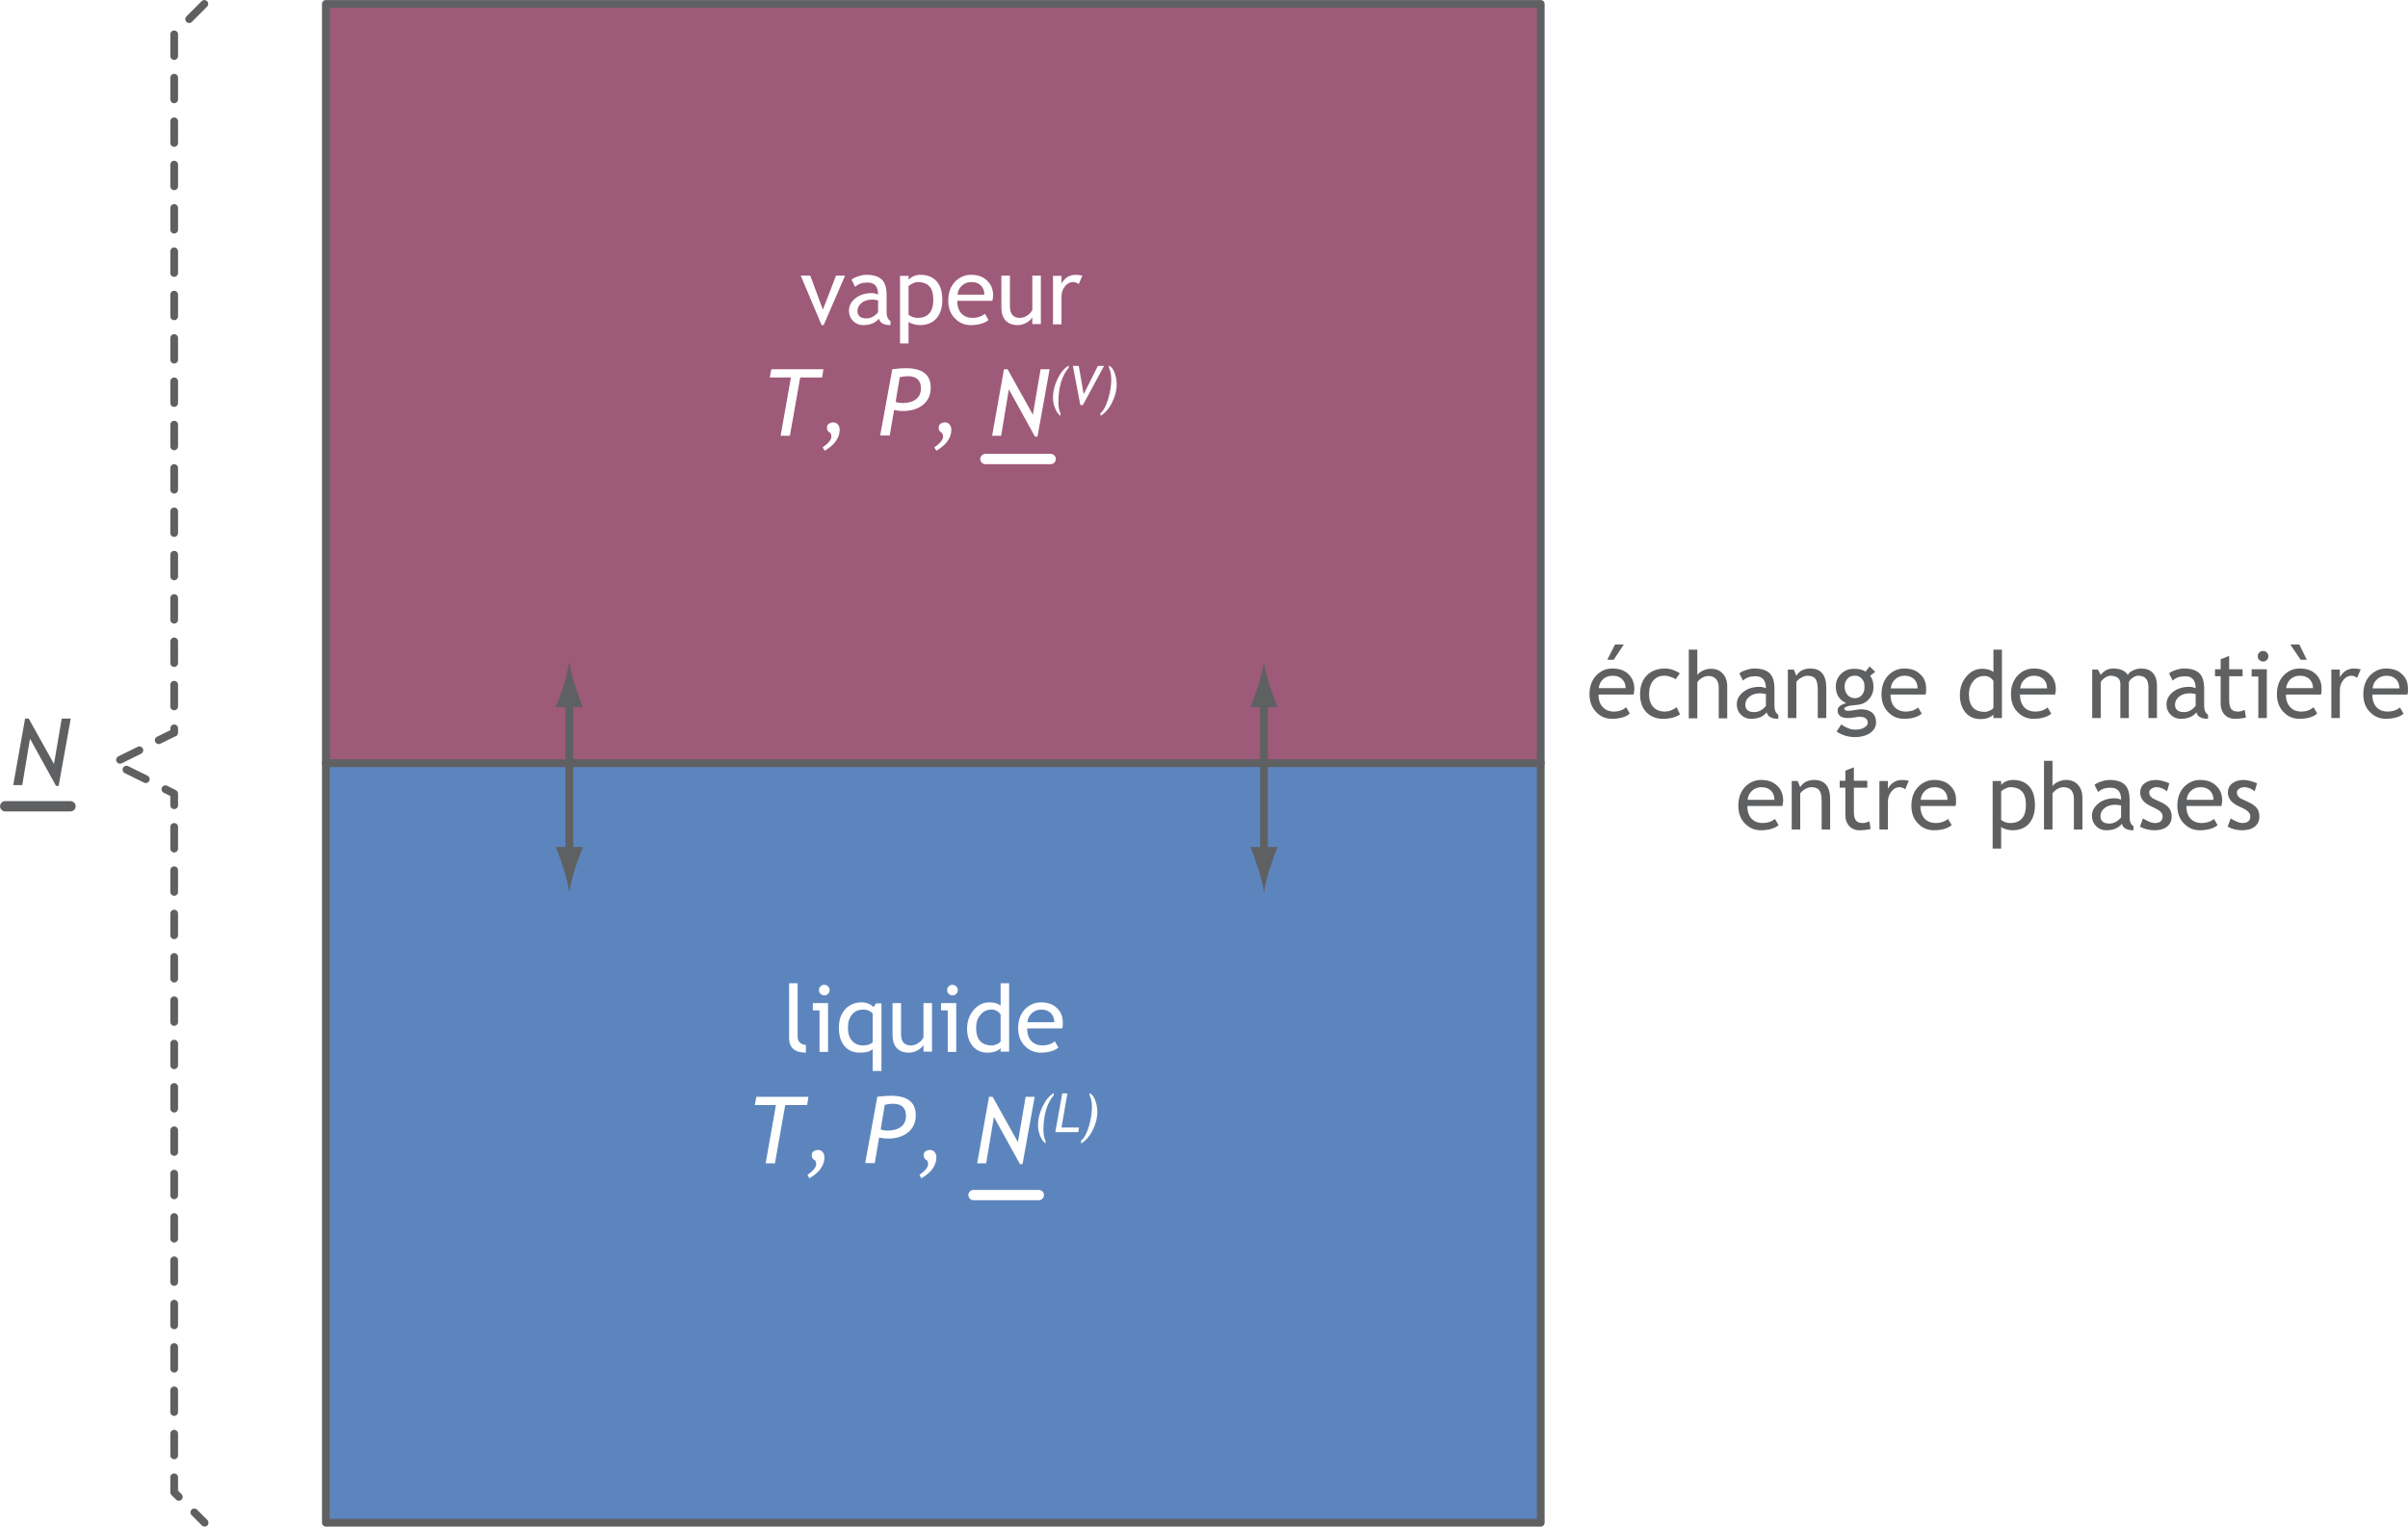 <svg xmlns="http://www.w3.org/2000/svg" xmlns:xlink="http://www.w3.org/1999/xlink" viewBox="0 0 466.777 295.865"><path d="M 0,147.2 V 0 H 235.5 V 147.2 H 0" fill="#4b77b5" fill-opacity=".898" fill-rule="evenodd" transform="translate(63.164 147.908)"/><path d="M 0,147.2 V 0 H 235.5 V 147.2 H 0" fill="#93486a" fill-opacity=".898" fill-rule="evenodd" transform="translate(63.164 .758)"/><path d="m 8.55,9.7 h -6.8 q 0,1.65 0.9,2.5 0.8,0.8 2.05,0.8 1.45,0 2.4,-0.85 l 0.7,1.2 Q 7.45,13.75 6.65,14.05 5.6,14.4 4.4,14.4 2.6,14.4 1.4,13.2 0,11.85 0,9.65 0,7.3 1.4,5.9 2.7,4.65 4.4,4.65 6.45,4.65 7.55,5.75 8.7,6.85 8.7,8.65 8.65,9.2 8.55,9.7 M 4.5,6.05 q -1.15,0 -1.9,0.7 -0.7,0.7 -0.8,1.7 H 7 Q 7,7.45 6.4,6.8 5.7,6.05 4.5,6.05 M 6.65,0 4.7,2.95 H 3.45 L 4.95,0 h 1.7" fill="#5f6062" fill-rule="evenodd" transform="translate(308.114 124.908)"/><path d="M 7.7,0.95 6.9,2.1 Q 6.65,1.85 6,1.65 5.35,1.4 4.7,1.4 3.35,1.4 2.55,2.35 1.75,3.3 1.75,5 q 0,1.6 0.85,2.5 0.8,0.85 2.25,0.85 1.1,0 2.25,-0.85 L 7.75,8.9 Q 6.45,9.75 4.45,9.75 2.5,9.75 1.25,8.5 0,7.2 0,5 0,2.7 1.3,1.35 2.6,0 4.9,0 5.6,0 6.45,0.3 7.3,0.6 7.7,0.95" fill="#5f6062" fill-rule="evenodd" transform="translate(317.914 129.558)"/><path d="M 5.8,13.3 V 7.35 Q 5.8,6.3 5.3,5.7 4.75,5.1 3.8,5.1 3.2,5.1 2.6,5.45 2,5.8 1.65,6.3 v 7 H 0 V 0 H 1.65 V 4.9 Q 2,4.4 2.75,4.05 3.5,3.7 4.3,3.7 q 1.45,0 2.3,0.95 0.9,1 0.85,2.7 V 13.3 H 5.8" fill="#5f6062" fill-rule="evenodd" transform="translate(327.364 125.908)"/><path d="M 5.8,8.5 Q 4.8,9.75 2.75,9.75 1.6,9.75 0.8,8.95 0,8.15 0,6.95 q 0,-1.4 1.25,-2.4 1.25,-1 3.2,-1 0.5,0 1.2,0.25 0,-2.3 -2.05,-2.3 -1.55,0 -2.4,0.85 L 0.5,0.95 Q 0.95,0.55 1.8,0.3 2.65,0 3.4,0 q 2.05,0 3,0.95 0.9,0.9 0.9,2.95 v 3.35 q 0,1.25 0.75,1.7 v 0.8 q -1,0 -1.5,-0.3 Q 6,9.2 5.8,8.5 M 5.65,4.95 Q 4.85,4.8 4.55,4.8 3.25,4.8 2.45,5.45 1.65,6.1 1.65,7 q 0,1.45 1.75,1.45 1.25,0 2.25,-1.2 v -2.3" fill="#5f6062" fill-rule="evenodd" transform="translate(336.664 129.558)"/><path d="M 5.8,9.6 V 4.1 Q 5.8,2.6 5.35,2 4.9,1.4 3.8,1.4 3.25,1.4 2.65,1.75 2,2.1 1.65,2.6 v 7 H 0 V 0.2 h 1.15 l 0.5,1.2 Q 2.5,0 4.35,0 7.45,0 7.45,3.75 V 9.6 H 5.8" fill="#5f6062" fill-rule="evenodd" transform="translate(346.564 129.558)"/><path d="m 0.15,12.6 0.9,-1.35 q 1.45,1 2.7,1 1.1,0 1.75,-0.4 Q 6.2,11.45 6.2,10.9 6.15,9.75 4.55,9.75 4.25,9.75 3.5,9.9 2.75,10 2.35,10 0.35,10 0.35,8.5 0.35,8.05 0.8,7.65 1.3,7.3 2,7.1 0,6.2 0,3.9 0,2.4 1.05,1.4 q 1,-0.95 2.5,-0.95 1.4,0 2.2,0.55 l 0.8,-1 1.1,1.05 -1,0.75 q 0.65,0.8 0.65,2.15 0,1.45 -0.9,2.4 -0.85,1 -2.3,1.1 L 2.7,7.6 Q 2.45,7.65 2.05,7.8 1.65,7.95 1.65,8.2 1.65,8.6 2.5,8.6 2.85,8.6 3.65,8.45 4.5,8.3 4.85,8.3 q 1.4,0 2.2,0.65 0.75,0.7 0.75,1.85 0,1.3 -1.15,2.1 -1.2,0.8 -2.95,0.8 -0.9,0 -1.95,-0.3 -1,-0.35 -1.6,-0.8 M 3.7,1.8 Q 2.8,1.75 2.25,2.4 1.7,3 1.7,3.9 1.7,4.85 2.25,5.5 2.8,6.15 3.7,6.15 4.55,6.15 5.05,5.55 5.6,4.9 5.55,3.9 5.6,3 5.05,2.4 4.5,1.75 3.7,1.8" fill="#5f6062" fill-rule="evenodd" transform="translate(355.864 129.158)"/><path d="m 8.55,5.05 h -6.8 q 0,1.65 0.9,2.55 0.8,0.75 2.05,0.75 1.45,0 2.4,-0.8 l 0.7,1.2 Q 7.45,9.1 6.65,9.4 5.6,9.75 4.4,9.75 2.6,9.75 1.4,8.55 0,7.25 0,5 0,2.65 1.4,1.25 2.7,0 4.4,0 6.45,0 7.55,1.15 8.7,2.2 8.65,4.05 8.7,4.6 8.55,5.05 M 4.5,1.4 Q 3.35,1.4 2.6,2.15 1.9,2.8 1.8,3.85 H 7 Q 7,2.8 6.4,2.15 5.7,1.4 4.5,1.4" fill="#5f6062" fill-rule="evenodd" transform="translate(364.714 129.558)"/><path d="M 6.5,13.25 V 12.6 Q 5.6,13.45 3.95,13.45 2.2,13.45 1.1,12.2 0,10.9 0,8.8 0,6.7 1.25,5.2 2.55,3.7 4.3,3.7 5.75,3.7 6.5,4.35 V 0 H 8.15 V 13.25 H 6.5 m 0,-7.2 Q 5.85,5.1 4.75,5.1 q -1.35,0 -2.15,1 -0.85,1 -0.85,2.55 0,3.4 3.1,3.4 0.4,0 0.95,-0.25 0.55,-0.25 0.7,-0.55 v -5.2" fill="#5f6062" fill-rule="evenodd" transform="translate(379.914 125.908)"/><path d="m 8.55,5.05 h -6.8 q 0,1.65 0.9,2.55 0.8,0.75 2.05,0.75 1.45,0 2.4,-0.8 l 0.7,1.2 Q 7.45,9.1 6.65,9.4 5.6,9.75 4.4,9.75 2.6,9.75 1.4,8.55 0,7.25 0,5 0,2.65 1.4,1.25 2.7,0 4.4,0 6.45,0 7.55,1.15 8.7,2.2 8.7,4.05 8.65,4.6 8.55,5.05 M 4.5,1.4 Q 3.35,1.4 2.6,2.15 1.9,2.8 1.8,3.85 H 7 Q 7,2.8 6.4,2.15 5.7,1.4 4.5,1.4" fill="#5f6062" fill-rule="evenodd" transform="translate(389.814 129.558)"/><path d="M 10.9,9.6 V 3.65 Q 10.9,1.4 8.95,1.4 8.35,1.4 7.85,1.8 7.3,2.15 7.1,2.65 V 9.6 H 5.45 V 2.9 Q 5.45,2.2 4.95,1.8 4.4,1.4 3.55,1.4 3.05,1.4 2.45,1.8 1.9,2.2 1.65,2.65 V 9.6 H 0 V 0.2 H 1.1 L 1.65,1.25 Q 2.6,0 4.05,0 6.1,0 6.9,1.25 7.15,0.7 7.95,0.35 8.7,0 9.5,0 q 1.45,0 2.25,0.85 0.8,0.9 0.8,2.45 V 9.6 H 10.9" fill="#5f6062" fill-rule="evenodd" transform="translate(405.564 129.558)"/><path d="M 5.8,8.5 Q 4.8,9.75 2.75,9.75 1.6,9.75 0.8,8.95 0,8.15 0,6.95 q 0,-1.4 1.25,-2.4 1.25,-1 3.2,-1 0.5,0 1.2,0.25 0,-2.3 -2.05,-2.3 -1.55,0 -2.4,0.85 L 0.5,0.95 Q 0.95,0.55 1.8,0.3 2.65,0 3.4,0 q 2.05,0 3,0.95 0.9,0.9 0.9,2.95 v 3.35 q 0,1.25 0.75,1.7 v 0.8 q -1,0 -1.5,-0.3 Q 6,9.2 5.8,8.5 M 5.65,4.95 Q 4.85,4.8 4.55,4.8 3.25,4.8 2.45,5.45 1.65,6.1 1.65,7 q 0,1.45 1.75,1.45 1.25,0 2.25,-1.2 v -2.3" fill="#5f6062" fill-rule="evenodd" transform="translate(419.964 129.558)"/><path d="M 1.1,3.95 H 0 V 2.6 H 1.1 V 0.65 L 2.75,0 v 2.6 h 2.6 V 3.95 H 2.75 V 8.6 q 0,1.2 0.4,1.7 0.4,0.5 1.3,0.5 0.65,0 1.3,-0.35 L 6,11.95 Q 5,12.2 3.75,12.2 2.65,12.2 1.85,11.4 1.1,10.55 1.1,9.3 V 3.95" fill="#5f6062" fill-rule="evenodd" transform="translate(429.364 127.108)"/><path d="M 1.3,13 V 4.95 H 0 V 3.55 H 2.95 V 13 H 1.3 M 2.2,0 q 0.45,0 0.75,0.3 0.3,0.3 0.3,0.75 0,0.4 -0.3,0.7 -0.3,0.3 -0.75,0.3 -0.4,0 -0.7,-0.3 Q 1.15,1.45 1.2,1.05 1.15,0.6 1.5,0.3 1.75,0 2.2,0" fill="#5f6062" fill-rule="evenodd" transform="translate(436.464 126.158)"/><path d="m 8.55,9.7 h -6.8 q 0,1.65 0.9,2.5 0.8,0.8 2.05,0.8 1.45,0 2.4,-0.85 l 0.7,1.2 Q 7.45,13.75 6.65,14.05 5.6,14.4 4.4,14.4 2.6,14.4 1.4,13.2 0,11.85 0,9.65 0,7.3 1.4,5.9 q 1.3,-1.25 3,-1.25 2.05,0 3.15,1.1 1.15,1.1 1.1,2.9 Q 8.7,9.2 8.55,9.7 M 4.5,6.05 q -1.15,0 -1.9,0.7 -0.7,0.7 -0.8,1.7 H 7 Q 7,7.45 6.4,6.8 5.7,6.05 4.5,6.05 M 4.6,2.95 2.6,0 H 4.35 L 5.8,2.95 H 4.6" fill="#5f6062" fill-rule="evenodd" transform="translate(441.364 124.908)"/><path d="M 5,1.8 Q 4.45,1.4 3.9,1.4 3,1.4 2.35,2.2 1.65,3.05 1.65,4.2 V 9.6 H 0 V 0.2 H 1.65 V 1.7 Q 2.6,0 4.4,0 4.85,0 5.7,0.15 L 5,1.8" fill="#5f6062" fill-rule="evenodd" transform="translate(451.914 129.558)"/><path d="m 8.55,5.05 h -6.8 q 0,1.65 0.9,2.55 0.8,0.75 2.05,0.75 1.45,0 2.4,-0.8 l 0.7,1.2 Q 7.45,9.1 6.65,9.4 5.6,9.75 4.4,9.75 2.6,9.75 1.4,8.55 0,7.25 0,5 0,2.65 1.4,1.25 2.7,0 4.4,0 6.45,0 7.55,1.15 8.7,2.2 8.65,4.05 8.7,4.6 8.55,5.05 M 4.5,1.4 Q 3.35,1.4 2.6,2.15 1.9,2.8 1.8,3.85 H 7 Q 7,2.8 6.4,2.15 5.7,1.4 4.5,1.4" fill="#5f6062" fill-rule="evenodd" transform="translate(458.114 129.558)"/><path d="m 8.55,5.05 h -6.8 q 0,1.65 0.9,2.55 0.8,0.75 2.05,0.75 1.45,0 2.4,-0.8 l 0.7,1.2 Q 7.45,9.1 6.65,9.4 5.6,9.75 4.4,9.75 2.6,9.75 1.4,8.55 0,7.25 0,5 0,2.65 1.4,1.25 2.7,0 4.4,0 6.45,0 7.55,1.15 8.7,2.2 8.7,4.05 8.65,4.6 8.55,5.05 M 4.5,1.4 Q 3.35,1.4 2.6,2.15 1.9,2.8 1.8,3.85 H 7 Q 7,2.8 6.4,2.15 5.7,1.4 4.5,1.4" fill="#5f6062" fill-rule="evenodd" transform="translate(336.964 151.158)"/><path d="M 5.8,9.6 V 4.1 Q 5.8,2.6 5.35,2 4.9,1.4 3.8,1.4 3.25,1.4 2.65,1.75 2,2.1 1.65,2.6 v 7 H 0 V 0.2 h 1.15 l 0.5,1.2 Q 2.5,0 4.35,0 7.45,0 7.45,3.75 V 9.6 H 5.8" fill="#5f6062" fill-rule="evenodd" transform="translate(347.314 151.158)"/><path d="M 1.1,3.95 H 0 V 2.6 H 1.1 V 0.65 L 2.75,0 v 2.6 h 2.6 V 3.95 H 2.75 V 8.6 q 0,1.2 0.4,1.7 0.4,0.5 1.3,0.5 0.65,0 1.3,-0.35 L 6,11.95 Q 5,12.2 3.75,12.2 2.65,12.2 1.85,11.4 1.1,10.55 1.1,9.3 V 3.95" fill="#5f6062" fill-rule="evenodd" transform="translate(356.614 148.708)"/><path d="M 5,1.8 Q 4.45,1.4 3.9,1.4 3,1.4 2.35,2.2 1.65,3.05 1.65,4.2 V 9.6 H 0 V 0.2 H 1.65 V 1.7 Q 2.6,0 4.4,0 4.85,0 5.7,0.15 L 5,1.8" fill="#5f6062" fill-rule="evenodd" transform="translate(364.314 151.158)"/><path d="m 8.55,5.05 h -6.8 q 0,1.65 0.9,2.55 0.8,0.75 2.05,0.75 1.45,0 2.4,-0.8 l 0.7,1.2 Q 7.45,9.1 6.65,9.4 5.6,9.75 4.4,9.75 2.6,9.75 1.4,8.55 0,7.25 0,5 0,2.65 1.4,1.25 2.7,0 4.4,0 6.45,0 7.55,1.15 8.7,2.2 8.65,4.05 8.7,4.6 8.55,5.05 M 4.5,1.4 Q 3.35,1.4 2.6,2.15 1.9,2.8 1.8,3.85 H 7 Q 7,2.8 6.4,2.15 5.7,1.4 4.5,1.4" fill="#5f6062" fill-rule="evenodd" transform="translate(370.514 151.158)"/><path d="m 1.65,9.1 v 4.2 H 0 V 0.2 H 1.65 V 0.95 Q 2.6,0 3.95,0 5.95,0 7.1,1.25 8.2,2.5 8.2,4.9 8.2,7.05 7.1,8.4 5.95,9.75 3.8,9.75 3.25,9.75 2.55,9.55 1.85,9.35 1.65,9.1 m 0,-6.9 v 5.5 q 0.2,0.25 0.7,0.45 0.5,0.2 1,0.2 3.1,0 3.1,-3.5 0,-1.8 -0.75,-2.6 Q 4.95,1.4 3.35,1.4 3,1.4 2.5,1.65 1.95,1.9 1.65,2.2" fill="#5f6062" fill-rule="evenodd" transform="translate(386.264 151.158)"/><path d="M 5.8,13.3 V 7.35 Q 5.8,6.3 5.3,5.7 4.75,5.1 3.8,5.1 3.2,5.1 2.6,5.45 2,5.8 1.65,6.3 v 7 H 0 V 0 H 1.65 V 4.9 Q 2,4.4 2.75,4.05 3.5,3.7 4.3,3.7 q 1.45,0 2.3,0.95 0.9,1 0.85,2.7 V 13.3 H 5.8" fill="#5f6062" fill-rule="evenodd" transform="translate(396.214 147.458)"/><path d="M 5.8,8.5 Q 4.8,9.75 2.75,9.75 1.6,9.75 0.8,8.95 0,8.15 0,6.95 q 0,-1.4 1.25,-2.4 1.25,-1 3.2,-1 0.5,0 1.2,0.25 0,-2.3 -2.05,-2.3 -1.55,0 -2.4,0.85 L 0.5,0.95 Q 0.95,0.55 1.8,0.3 2.65,0 3.4,0 q 2.05,0 3,0.95 0.9,0.9 0.9,2.95 v 3.35 q 0,1.25 0.75,1.7 v 0.8 q -1,0 -1.5,-0.3 Q 6,9.2 5.8,8.5 M 5.65,4.95 Q 4.85,4.8 4.55,4.8 3.25,4.8 2.45,5.45 1.65,6.1 1.65,7 q 0,1.45 1.75,1.45 1.25,0 2.25,-1.2 v -2.3" fill="#5f6062" fill-rule="evenodd" transform="translate(405.514 151.158)"/><path d="M 0,9.05 0.6,7.45 Q 2,8.35 2.85,8.35 4.4,8.35 4.4,7.05 4.4,6.15 2.9,5.45 1.75,4.95 1.35,4.65 0.95,4.4 0.65,4.05 0.35,3.7 0.2,3.3 0.05,2.9 0.05,2.45 0.05,1.3 0.9,0.65 1.75,0 3.1,0 4.15,0 5.7,0.65 L 5.25,2.2 q -1,-0.8 -2,-0.8 -0.6,0 -1,0.3 -0.45,0.25 -0.45,0.7 0,0.9 1.05,1.35 l 1.2,0.55 q 1.1,0.5 1.6,1.15 0.5,0.65 0.5,1.6 0,1.3 -0.9,2 -0.9,0.7 -2.45,0.7 -1.5,0 -2.8,-0.7" fill="#5f6062" fill-rule="evenodd" transform="translate(414.814 151.158)"/><path d="m 8.55,5.05 h -6.8 q 0,1.65 0.9,2.55 0.8,0.75 2.05,0.75 1.45,0 2.4,-0.8 l 0.7,1.2 Q 7.45,9.1 6.65,9.4 5.6,9.75 4.4,9.75 2.6,9.75 1.4,8.55 0,7.25 0,5 0,2.65 1.4,1.25 2.7,0 4.4,0 6.45,0 7.55,1.15 8.7,2.2 8.7,4.05 8.65,4.6 8.55,5.05 M 4.5,1.4 Q 3.35,1.4 2.6,2.15 1.9,2.8 1.8,3.85 H 7 Q 7,2.8 6.4,2.15 5.7,1.4 4.5,1.4" fill="#5f6062" fill-rule="evenodd" transform="translate(422.064 151.158)"/><path d="M 0,9.05 0.6,7.45 Q 2,8.35 2.85,8.35 4.4,8.35 4.4,7.05 4.4,6.15 2.9,5.45 1.75,4.95 1.35,4.65 0.95,4.4 0.65,4.05 0.35,3.7 0.2,3.3 0.05,2.9 0.05,2.45 0.05,1.3 0.9,0.65 1.75,0 3.1,0 4.15,0 5.7,0.65 L 5.25,2.2 q -1,-0.8 -2,-0.8 -0.6,0 -1,0.3 -0.45,0.25 -0.45,0.7 0,0.9 1.05,1.35 l 1.2,0.55 q 1.1,0.5 1.6,1.15 0.5,0.65 0.5,1.6 0,1.3 -0.9,2 -0.9,0.7 -2.45,0.7 -1.5,0 -2.8,-0.7" fill="#5f6062" fill-rule="evenodd" transform="translate(431.814 151.158)"/><path d="M 0.25,147.4 H 235.7 V 0.25 H 0.25 Z" fill="none" stroke="#fff" stroke-width=".45" stroke-linecap="round" stroke-linejoin="round" transform="translate(62.964 .508)"/><path d="M 0.25,147.4 H 235.7 V 0.25 H 0.25 Z" fill="none" stroke="#fff" stroke-width=".45" stroke-linecap="round" stroke-linejoin="round" transform="translate(62.964 147.708)"/><path d="M 0.25,294.6 H 235.7 V 0.25 H 0.25 Z" fill="none" stroke="#000" stroke-width=".45" stroke-linecap="round" stroke-linejoin="round" transform="translate(62.964 .508)"/><path d="M 16.35,3.5 19.3,0.55 m -5.85,10.1 v -4.2 m 0,12.6 v -4.2 m 0,12.65 v -4.2 m 0,12.6 v -4.2 m 0,12.6 v -4.2 m 0,12.6 v -4.2 m 0,12.6 v -4.2 m 0,12.6 v -4.2 m 0,12.6 v -4.2 m 0,12.6 v -4.2 m 0,12.6 v -4.2 m 0,12.6 v -4.2 m 0,12.6 v -4.2 m 0,12.6 v -4.2 m 0,12.6 v -4.2 m 0,12.6 v -4.2 m 0,9.3 v -0.85 m -3,2.3 2.95,-1.45 M 2.95,147.05 6.7,145.2 m 1.25,5.6 -3.75,-1.85 m 9.25,4.65 -1.7,-0.85 m 1.7,3.1 v -2.25 m 0,10.65 v -4.2 m 0,12.6 v -4.2 m 0,12.6 v -4.2 m 0,12.6 v -4.2 m 0,12.6 v -4.2 m 0,12.6 v -4.2 m 0,12.6 v -4.2 m 0,12.6 v -4.2 m 0,12.6 v -4.2 m 0,12.6 v -4.2 m 0,12.6 v -4.2 m 0,12.6 v -4.2 m 0,12.6 v -4.2 m 0,12.6 v -4.2 m 0,12.6 v -4.2 m 0,11.35 v -2.9 m 0.9,3.8 -0.9,-0.9 m 5.9,5.9 -2,-2" fill="none" stroke="#5f6062" stroke-width="1.5" stroke-linecap="round" stroke-linejoin="round" transform="translate(20.314 .208)"/><path d="M 0.25,294.6 H 235.7 V 0.25 H 0.25 Z" fill="none" stroke="#000" stroke-width=".45" stroke-linecap="round" stroke-linejoin="round" transform="translate(62.964 .508)"/><path d="m 0.75,295.1 h 235.5 V 0.75 H 0.75 Z" fill="none" stroke="#5f6062" stroke-width="1.5" stroke-linecap="round" stroke-linejoin="round" transform="translate(62.414 .008)"/><path d="M 0,-0.2 H 235.5 V 0.2 H 0 v -0.4" fill="#fff" fill-rule="evenodd" transform="translate(63.164 147.908)"/><path d="M 0,0.75 H 235.5" fill="none" stroke="#5f6062" stroke-width="1.5" stroke-linecap="round" stroke-linejoin="round" transform="translate(63.164 147.158)"/><path d="M 4.45,9.6 H 4.05 L 0,0 H 1.85 L 4.3,6.6 6.85,0 H 8.6 L 4.45,9.6" fill="#fff" fill-rule="evenodd" transform="translate(155.214 53.408)"/><path d="M 5.8,8.5 Q 4.8,9.75 2.75,9.75 1.6,9.75 0.8,8.95 0,8.15 0,6.95 q 0,-1.4 1.25,-2.4 1.25,-1 3.2,-1 0.5,0 1.2,0.25 0,-2.3 -2.05,-2.3 -1.55,0 -2.4,0.85 L 0.5,0.95 Q 0.95,0.55 1.8,0.3 2.65,0 3.4,0 q 2.05,0 3,0.95 0.9,0.9 0.9,2.95 v 3.35 q 0,1.25 0.75,1.7 v 0.8 q -1,0 -1.5,-0.3 Q 6,9.2 5.8,8.5 M 5.65,4.95 Q 4.85,4.8 4.55,4.8 3.25,4.8 2.45,5.45 1.65,6.1 1.65,7 q 0,1.45 1.75,1.45 1.25,0 2.25,-1.2 v -2.3" fill="#fff" fill-rule="evenodd" transform="translate(164.564 53.258)"/><path d="m 1.65,9.1 v 4.2 H 0 V 0.2 H 1.65 V 0.95 Q 2.6,0 3.95,0 5.95,0 7.1,1.25 8.2,2.5 8.2,4.9 8.2,7.05 7.1,8.4 5.95,9.75 3.8,9.75 3.25,9.75 2.55,9.55 1.85,9.35 1.65,9.1 m 0,-6.9 v 5.5 q 0.2,0.25 0.7,0.45 0.5,0.2 1,0.2 3.1,0 3.1,-3.5 0,-1.8 -0.75,-2.6 Q 4.95,1.4 3.35,1.4 3,1.4 2.5,1.65 1.95,1.9 1.65,2.2" fill="#fff" fill-rule="evenodd" transform="translate(174.464 53.258)"/><path d="m 8.55,5.05 h -6.8 q 0,1.65 0.9,2.55 0.8,0.75 2.05,0.75 1.45,0 2.4,-0.8 l 0.7,1.2 Q 7.45,9.1 6.65,9.4 5.6,9.75 4.4,9.75 2.6,9.75 1.4,8.55 0,7.25 0,5 0,2.65 1.4,1.25 2.7,0 4.4,0 6.45,0 7.55,1.15 8.7,2.2 8.7,4.05 8.65,4.6 8.55,5.05 M 4.5,1.4 Q 3.35,1.4 2.6,2.15 1.9,2.8 1.8,3.85 H 7 Q 7,2.8 6.4,2.15 5.7,1.4 4.5,1.4" fill="#fff" fill-rule="evenodd" transform="translate(183.814 53.258)"/><path d="M 1.65,0 V 6 Q 1.7,8.2 3.55,8.2 4.4,8.2 5.05,7.7 5.75,7.25 6,6.6 V 0 H 7.65 V 9.4 H 6 V 8.1 Q 5.7,8.65 4.85,9.15 4,9.6 3.2,9.6 1.65,9.6 0.8,8.7 0,7.8 0,6.2 V 0 h 1.65" fill="#fff" fill-rule="evenodd" transform="translate(194.114 53.408)"/><path d="M 5,1.8 Q 4.45,1.4 3.9,1.4 3,1.4 2.35,2.2 1.65,3.05 1.65,4.2 V 9.6 H 0 V 0.2 H 1.65 V 1.7 Q 2.6,0 4.4,0 4.85,0 5.7,0.15 L 5,1.8" fill="#fff" fill-rule="evenodd" transform="translate(204.114 53.258)"/><path d="m 5.9,1.6 -2,11.3 H 2.1 L 4.1,1.6 H 0 L 0.3,0 H 10.4 L 10.15,1.6 H 5.9" fill="#fff" fill-rule="evenodd" transform="translate(149.214 71.558)"/><path d="M 0.4,5.5 0,4.85 Q 1.7,3.65 1.7,2.75 1.7,2.4 1.5,2.05 0.8,1.7 0.85,1.05 0.8,0.6 1.15,0.3 1.55,0 2.05,0 q 0.55,0 0.9,0.4 0.35,0.45 0.35,1 0,1.15 -0.65,2.1 -0.6,1 -2.25,2" fill="#fff" fill-rule="evenodd" transform="translate(159.464 81.858)"/><path d="M 2.7,8.1 1.85,13.05 H 0 L 2.35,0.2 Q 4,0 4.95,0 9.8,0 9.8,3.75 9.8,5.9 8.3,7.1 6.8,8.3 4.45,8.3 3.55,8.3 2.7,8.1 M 3.8,1.75 3,6.5 Q 3.45,6.75 4.4,6.75 6,6.75 6.95,6 7.9,5.3 7.9,3.9 7.9,1.55 5.35,1.55 q -0.7,0 -1.55,0.2" fill="#fff" fill-rule="evenodd" transform="translate(170.614 71.358)"/><path d="M 0.4,5.5 0,4.85 Q 1.7,3.65 1.7,2.75 1.7,2.4 1.5,2.05 0.8,1.7 0.85,1.05 0.8,0.6 1.15,0.3 1.55,0 2.05,0 q 0.55,0 0.9,0.4 0.35,0.45 0.35,1 0,1.15 -0.65,2.1 -0.6,1 -2.25,2" fill="#fff" fill-rule="evenodd" transform="translate(181.114 81.858)"/><path d="M 8.3,13.05 3.25,3.9 l -1.5,9 H 0 L 2.3,0 H 3 L 7.9,8.8 9.4,0 h 1.75 L 8.8,13.05 H 8.3" fill="#fff" fill-rule="evenodd" transform="translate(192.314 71.558)"/><path d="m 3.05,0 v 0.4 q -0.95,1.1 -1.5,2.85 -0.5,1.8 -0.5,3.85 0,1.3 0.4,2.1 V 9.75 Q 0.8,9.25 0.4,8.25 0,7.3 0,6.15 0,4.4 0.9,2.55 1.8,0.7 3.05,0" fill="#fff" fill-rule="evenodd" transform="translate(204.114 70.858)"/><path d="M 1.95,7.6 H 1.45 L 0,0 H 1.15 L 2.1,5.5 4.85,0 h 1.2 l -4.1,7.6" fill="#fff" fill-rule="evenodd" transform="translate(207.964 70.908)"/><path d="M 0,9.75 V 9.2 Q 0.9,8.5 1.5,6.45 2.1,4.45 2.1,2.7 2.1,1.3 1.65,0.4 V 0 q 0.7,0.3 1.1,1.4 0.4,1.1 0.4,2.25 0,1.75 -0.9,3.5 Q 1.4,8.9 0,9.75" fill="#fff" fill-rule="evenodd" transform="translate(213.314 70.858)"/><path d="M 0,1 H 12.65" fill="none" stroke="#fff" stroke-width="2" stroke-linecap="round" stroke-linejoin="round" transform="translate(191.014 87.958)"/><path d="M 0,10.6 V 0 h 1.65 v 10.35 q 0,0.75 0.45,1.15 0.45,0.45 1.15,0.45 v 1.5 Q 0,13.45 0,10.6" fill="#fff" fill-rule="evenodd" transform="translate(152.964 190.558)"/><path d="M 1.3,13 V 4.95 H 0 V 3.55 H 2.95 V 13 H 1.3 M 2.2,0 q 0.45,0 0.75,0.3 0.3,0.3 0.3,0.75 0,0.4 -0.3,0.7 -0.3,0.3 -0.75,0.3 -0.4,0 -0.7,-0.3 Q 1.15,1.45 1.2,1.05 1.15,0.6 1.5,0.3 1.75,0 2.2,0" fill="#fff" fill-rule="evenodd" transform="translate(157.564 190.858)"/><path d="M 6.55,13.3 V 9.05 Q 5.85,9.75 4.1,9.75 2.2,9.75 1.1,8.5 0,7.2 0,4.9 0,2.65 1.25,1.3 2.5,0 4.45,0 5.7,0 6.75,0.9 L 7.2,0.2 h 1.05 v 13.1 h -1.7 m 0,-11.15 Q 5.85,1.4 4.75,1.4 q -1.4,0 -2.2,0.95 -0.8,1 -0.8,2.55 0,1.65 0.8,2.55 0.8,0.9 2.15,0.9 1.2,0 1.85,-0.6 v -5.6" fill="#fff" fill-rule="evenodd" transform="translate(162.614 194.258)"/><path d="m 1.65,0 v 6 q 0,2.2 1.9,2.2 0.85,0 1.5,-0.5 Q 5.75,7.25 6,6.6 V 0 H 7.65 V 9.4 H 6 V 8.1 Q 5.7,8.65 4.85,9.15 4,9.6 3.2,9.6 1.65,9.6 0.8,8.7 0,7.8 0,6.2 V 0 h 1.65" fill="#fff" fill-rule="evenodd" transform="translate(173.014 194.408)"/><path d="M 1.3,13 V 4.95 H 0 V 3.55 H 2.95 V 13 H 1.3 M 2.2,0 q 0.45,0 0.75,0.3 0.3,0.3 0.3,0.75 0,0.4 -0.3,0.7 -0.3,0.3 -0.75,0.3 -0.4,0 -0.7,-0.3 Q 1.15,1.45 1.2,1.05 1.15,0.6 1.5,0.3 1.75,0 2.2,0" fill="#fff" fill-rule="evenodd" transform="translate(182.414 190.858)"/><path d="M 6.5,13.25 V 12.6 Q 5.6,13.45 3.95,13.45 2.2,13.45 1.1,12.2 0,10.9 0,8.8 0,6.7 1.25,5.2 2.55,3.7 4.3,3.7 5.75,3.7 6.5,4.35 V 0 H 8.15 V 13.25 H 6.5 m 0,-7.2 Q 5.85,5.1 4.75,5.1 q -1.35,0 -2.15,1 -0.85,1 -0.85,2.55 0,3.4 3.1,3.4 0.4,0 0.95,-0.25 0.55,-0.25 0.7,-0.55 v -5.2" fill="#fff" fill-rule="evenodd" transform="translate(187.464 190.558)"/><path d="m 8.55,5.05 h -6.8 q 0,1.65 0.9,2.55 0.8,0.75 2.05,0.75 1.45,0 2.4,-0.8 l 0.7,1.2 Q 7.45,9.1 6.65,9.4 5.6,9.75 4.4,9.75 2.6,9.75 1.4,8.55 0,7.25 0,5 0,2.65 1.4,1.25 2.7,0 4.4,0 6.45,0 7.55,1.15 8.7,2.2 8.65,4.05 8.7,4.6 8.55,5.05 M 4.5,1.4 Q 3.35,1.4 2.6,2.15 1.9,2.8 1.8,3.85 H 7 Q 7,2.8 6.4,2.15 5.7,1.4 4.5,1.4" fill="#fff" fill-rule="evenodd" transform="translate(197.364 194.258)"/><path d="m 5.9,1.6 -2,11.3 H 2.1 L 4.1,1.6 H 0 L 0.3,0 H 10.4 L 10.15,1.6 H 5.9" fill="#fff" fill-rule="evenodd" transform="translate(146.314 212.558)"/><path d="M 0.4,5.5 0,4.85 Q 1.7,3.65 1.7,2.75 1.7,2.4 1.5,2.05 0.8,1.7 0.85,1.05 0.8,0.6 1.15,0.3 1.55,0 2.05,0 q 0.55,0 0.9,0.4 0.35,0.45 0.35,1 0,1.15 -0.65,2.1 -0.6,1 -2.25,2" fill="#fff" fill-rule="evenodd" transform="translate(156.514 222.858)"/><path d="M 2.7,8.1 1.85,13.05 H 0 L 2.35,0.2 Q 4,0 4.95,0 9.8,0 9.8,3.75 9.8,5.9 8.3,7.1 6.8,8.3 4.45,8.3 3.55,8.3 2.7,8.1 M 3.8,1.75 3,6.5 Q 3.45,6.75 4.4,6.75 6,6.75 6.95,6 7.9,5.3 7.9,3.9 7.9,1.55 5.35,1.55 q -0.7,0 -1.55,0.2" fill="#fff" fill-rule="evenodd" transform="translate(167.714 212.358)"/><path d="M 0.4,5.5 0,4.85 Q 1.7,3.65 1.7,2.75 1.7,2.4 1.5,2.05 0.8,1.7 0.85,1.05 0.8,0.6 1.15,0.3 1.55,0 2.05,0 q 0.55,0 0.9,0.4 0.35,0.45 0.35,1 0,1.15 -0.65,2.1 -0.6,1 -2.25,2" fill="#fff" fill-rule="evenodd" transform="translate(178.214 222.858)"/><path d="M 8.3,13.05 3.25,3.9 l -1.5,9 H 0 L 2.3,0 H 3 L 7.9,8.8 9.4,0 h 1.75 L 8.8,13.05 H 8.3" fill="#fff" fill-rule="evenodd" transform="translate(189.414 212.558)"/><path d="m 3.05,0 v 0.4 q -0.95,1.1 -1.5,2.85 -0.5,1.8 -0.5,3.85 0,1.3 0.4,2.1 V 9.75 Q 0.8,9.25 0.4,8.25 0,7.3 0,6.15 0,4.4 0.9,2.55 1.8,0.7 3.05,0" fill="#fff" fill-rule="evenodd" transform="translate(201.214 211.858)"/><path d="M 0,7.5 1.35,0 h 1 L 1.2,6.6 H 4.6 L 4.45,7.5 H 0" fill="#fff" fill-rule="evenodd" transform="translate(204.564 211.908)"/><path d="M 0,9.75 V 9.2 Q 0.9,8.5 1.5,6.45 2.1,4.45 2.1,2.7 2.1,1.3 1.65,0.4 V 0 q 0.7,0.3 1.1,1.4 0.4,1.1 0.4,2.25 0,1.75 -0.9,3.5 Q 1.4,8.9 0,9.75" fill="#fff" fill-rule="evenodd" transform="translate(209.564 211.858)"/><path d="M 0,1 H 12.65" fill="none" stroke="#fff" stroke-width="2" stroke-linecap="round" stroke-linejoin="round" transform="translate(188.714 230.608)"/><path d="M 0,1 H 12.65" fill="none" stroke="#5f6062" stroke-width="2" stroke-linecap="round" stroke-linejoin="round" transform="translate(1.014 155.258)"/><path d="M 8.3,13.05 3.25,3.9 l -1.5,9 H 0 L 2.3,0 H 3 L 7.9,8.8 9.4,0 h 1.75 L 8.8,13.05 H 8.3" fill="#5f6062" fill-rule="evenodd" transform="translate(2.564 139.258)"/><path d="M 0.75,0 V 30.65" fill="none" stroke="#5f6062" stroke-width="1.5" stroke-linecap="round" stroke-linejoin="round" transform="translate(109.614 135.258)"/><path d="M 3.75,4.25 Q 2.85,7.15 2.65,8.9 2.45,7.15 1.55,4.25 0.55,1.2 0,0 H 5.3 Q 4.5,1.85 3.75,4.25" fill="#5f6062" fill-rule="evenodd" transform="translate(107.714 164.158)"/><path d="M 1.55,4.65 Q 2.4,1.75 2.65,0 2.85,1.75 3.75,4.65 4.75,7.7 5.3,8.9 H 0 Q 0.8,7 1.55,4.65" fill="#5f6062" fill-rule="evenodd" transform="translate(107.714 128.158)"/><path d="M 0.75,0 V 30.65" fill="none" stroke="#5f6062" stroke-width="1.5" stroke-linecap="round" stroke-linejoin="round" transform="translate(244.264 135.258)"/><path d="M 3.75,4.25 Q 2.85,7.15 2.65,8.9 2.45,7.15 1.55,4.25 0.55,1.2 0,0 H 5.3 Q 4.5,1.85 3.75,4.25" fill="#5f6062" fill-rule="evenodd" transform="translate(242.364 164.158)"/><path d="M 1.55,4.65 Q 2.4,1.75 2.65,0 2.85,1.75 3.75,4.65 4.75,7.7 5.3,8.9 H 0 Q 0.8,7 1.55,4.65" fill="#5f6062" fill-rule="evenodd" transform="translate(242.364 128.158)"/><use xlink:href="#shape76" width="484" height="327.35" transform="translate(-7.286 -13.692)"/><defs id="defs386"><g id="shape38"><path d="M 5.8,8.5 Q 4.8,9.75 2.75,9.75 1.6,9.75 0.8,8.95 0,8.15 0,6.95 q 0,-1.4 1.25,-2.4 1.25,-1 3.2,-1 0.5,0 1.2,0.25 0,-2.3 -2.05,-2.3 -1.55,0 -2.4,0.85 L 0.5,0.95 Q 0.95,0.55 1.8,0.3 2.65,0 3.4,0 q 2.05,0 3,0.95 0.9,0.9 0.9,2.95 v 3.35 q 0,1.25 0.75,1.7 v 0.8 q -1,0 -1.5,-0.3 Q 6,9.2 5.8,8.5 M 5.65,4.95 Q 4.85,4.8 4.55,4.8 3.25,4.8 2.45,5.45 1.65,6.1 1.65,7 q 0,1.45 1.75,1.45 1.25,0 2.25,-1.2 v -2.3" id="path272" fill="#fff" fill-rule="evenodd" stroke="none"/></g><g id="shape0"><path d="M 0,147.2 V 0 H 235.5 V 147.2 H 0" id="path158" fill="#4b77b5" fill-opacity=".898" fill-rule="evenodd" stroke="none"/></g><g id="shape2"><path d="m 8.55,9.7 h -6.8 q 0,1.65 0.9,2.5 0.8,0.8 2.05,0.8 1.45,0 2.4,-0.85 l 0.7,1.2 Q 7.45,13.75 6.65,14.05 5.6,14.4 4.4,14.4 2.6,14.4 1.4,13.2 0,11.85 0,9.65 0,7.3 1.4,5.9 2.7,4.65 4.4,4.65 6.45,4.65 7.55,5.75 8.7,6.85 8.7,8.65 8.65,9.2 8.55,9.7 M 4.5,6.05 q -1.15,0 -1.9,0.7 -0.7,0.7 -0.8,1.7 H 7 Q 7,7.45 6.4,6.8 5.7,6.05 4.5,6.05 M 6.65,0 4.7,2.95 H 3.45 L 4.95,0 h 1.7" id="path164" fill="#5f6062" fill-rule="evenodd" stroke="none"/></g><g id="shape3"><path d="M 7.7,0.95 6.9,2.1 Q 6.65,1.85 6,1.65 5.35,1.4 4.7,1.4 3.35,1.4 2.55,2.35 1.75,3.3 1.75,5 q 0,1.6 0.85,2.5 0.8,0.85 2.25,0.85 1.1,0 2.25,-0.85 L 7.75,8.9 Q 6.45,9.75 4.45,9.75 2.5,9.75 1.25,8.5 0,7.2 0,5 0,2.7 1.3,1.35 2.6,0 4.9,0 5.6,0 6.45,0.3 7.3,0.6 7.7,0.95" id="path167" fill="#5f6062" fill-rule="evenodd" stroke="none"/></g><g id="shape4"><path d="M 5.8,13.3 V 7.35 Q 5.8,6.3 5.3,5.7 4.75,5.1 3.8,5.1 3.2,5.1 2.6,5.45 2,5.8 1.65,6.3 v 7 H 0 V 0 H 1.65 V 4.9 Q 2,4.4 2.75,4.05 3.5,3.7 4.3,3.7 q 1.45,0 2.3,0.95 0.9,1 0.85,2.7 V 13.3 H 5.8" id="path170" fill="#5f6062" fill-rule="evenodd" stroke="none"/></g><g id="shape5"><path d="M 5.8,8.5 Q 4.8,9.75 2.75,9.75 1.6,9.75 0.8,8.95 0,8.15 0,6.95 q 0,-1.4 1.25,-2.4 1.25,-1 3.2,-1 0.5,0 1.2,0.25 0,-2.3 -2.05,-2.3 -1.55,0 -2.4,0.85 L 0.5,0.95 Q 0.95,0.55 1.8,0.3 2.65,0 3.4,0 q 2.05,0 3,0.95 0.9,0.9 0.9,2.95 v 3.35 q 0,1.25 0.75,1.7 v 0.8 q -1,0 -1.5,-0.3 Q 6,9.2 5.8,8.5 M 5.65,4.95 Q 4.85,4.8 4.55,4.8 3.25,4.8 2.45,5.45 1.65,6.1 1.65,7 q 0,1.45 1.75,1.45 1.25,0 2.25,-1.2 v -2.3" id="path173" fill="#5f6062" fill-rule="evenodd" stroke="none"/></g><g id="shape6"><path d="M 5.8,9.6 V 4.1 Q 5.8,2.6 5.35,2 4.9,1.4 3.8,1.4 3.25,1.4 2.65,1.75 2,2.1 1.65,2.6 v 7 H 0 V 0.2 h 1.15 l 0.5,1.2 Q 2.5,0 4.35,0 7.45,0 7.45,3.75 V 9.6 H 5.8" id="path176" fill="#5f6062" fill-rule="evenodd" stroke="none"/></g><g id="shape7"><path d="m 0.15,12.6 0.9,-1.35 q 1.45,1 2.7,1 1.1,0 1.75,-0.4 Q 6.2,11.45 6.2,10.9 6.15,9.75 4.55,9.75 4.25,9.75 3.5,9.9 2.75,10 2.35,10 0.35,10 0.35,8.5 0.35,8.05 0.8,7.65 1.3,7.3 2,7.1 0,6.2 0,3.9 0,2.4 1.05,1.4 q 1,-0.95 2.5,-0.95 1.4,0 2.2,0.55 l 0.8,-1 1.1,1.05 -1,0.75 q 0.65,0.8 0.65,2.15 0,1.45 -0.9,2.4 -0.85,1 -2.3,1.1 L 2.7,7.6 Q 2.45,7.65 2.05,7.8 1.65,7.95 1.65,8.2 1.65,8.6 2.5,8.6 2.85,8.6 3.65,8.45 4.5,8.3 4.85,8.3 q 1.4,0 2.2,0.65 0.75,0.7 0.75,1.85 0,1.3 -1.15,2.1 -1.2,0.8 -2.95,0.8 -0.9,0 -1.95,-0.3 -1,-0.35 -1.6,-0.8 M 3.7,1.8 Q 2.8,1.75 2.25,2.4 1.7,3 1.7,3.9 1.7,4.85 2.25,5.5 2.8,6.15 3.7,6.15 4.55,6.15 5.05,5.55 5.6,4.9 5.55,3.9 5.6,3 5.05,2.4 4.5,1.75 3.7,1.8" id="path179" fill="#5f6062" fill-rule="evenodd" stroke="none"/></g><g id="shape8"><path d="m 8.55,5.05 h -6.8 q 0,1.65 0.9,2.55 0.8,0.75 2.05,0.75 1.45,0 2.4,-0.8 l 0.7,1.2 Q 7.45,9.1 6.65,9.4 5.6,9.75 4.4,9.75 2.6,9.75 1.4,8.55 0,7.25 0,5 0,2.65 1.4,1.25 2.7,0 4.4,0 6.45,0 7.55,1.15 8.7,2.2 8.65,4.05 8.7,4.6 8.55,5.05 M 4.5,1.4 Q 3.35,1.4 2.6,2.15 1.9,2.8 1.8,3.85 H 7 Q 7,2.8 6.4,2.15 5.7,1.4 4.5,1.4" id="path182" fill="#5f6062" fill-rule="evenodd" stroke="none"/></g><g id="shape9"><path d="M 6.5,13.25 V 12.6 Q 5.6,13.45 3.95,13.45 2.2,13.45 1.1,12.2 0,10.9 0,8.8 0,6.7 1.25,5.2 2.55,3.7 4.3,3.7 5.75,3.7 6.5,4.35 V 0 H 8.15 V 13.25 H 6.5 m 0,-7.2 Q 5.85,5.1 4.75,5.1 q -1.35,0 -2.15,1 -0.85,1 -0.85,2.55 0,3.4 3.1,3.4 0.4,0 0.95,-0.25 0.55,-0.25 0.7,-0.55 v -5.2" id="path185" fill="#5f6062" fill-rule="evenodd" stroke="none"/></g><g id="shape10"><path d="m 8.55,5.05 h -6.8 q 0,1.65 0.9,2.55 0.8,0.75 2.05,0.75 1.45,0 2.4,-0.8 l 0.7,1.2 Q 7.45,9.1 6.65,9.4 5.6,9.75 4.4,9.75 2.6,9.75 1.4,8.55 0,7.25 0,5 0,2.65 1.4,1.25 2.7,0 4.4,0 6.45,0 7.55,1.15 8.7,2.2 8.7,4.05 8.65,4.6 8.55,5.05 M 4.5,1.4 Q 3.35,1.4 2.6,2.15 1.9,2.8 1.8,3.85 H 7 Q 7,2.8 6.4,2.15 5.7,1.4 4.5,1.4" id="path188" fill="#5f6062" fill-rule="evenodd" stroke="none"/></g><g id="shape11"><path d="M 10.9,9.6 V 3.65 Q 10.9,1.4 8.95,1.4 8.35,1.4 7.85,1.8 7.3,2.15 7.1,2.65 V 9.6 H 5.45 V 2.9 Q 5.45,2.2 4.95,1.8 4.4,1.4 3.55,1.4 3.05,1.4 2.45,1.8 1.9,2.2 1.65,2.65 V 9.6 H 0 V 0.2 H 1.1 L 1.65,1.25 Q 2.6,0 4.05,0 6.1,0 6.9,1.25 7.15,0.7 7.95,0.35 8.7,0 9.5,0 q 1.45,0 2.25,0.85 0.8,0.9 0.8,2.45 V 9.6 H 10.9" id="path191" fill="#5f6062" fill-rule="evenodd" stroke="none"/></g><g id="shape12"><path d="M 5.8,8.5 Q 4.8,9.75 2.75,9.75 1.6,9.75 0.8,8.95 0,8.15 0,6.95 q 0,-1.4 1.25,-2.4 1.25,-1 3.2,-1 0.5,0 1.2,0.25 0,-2.3 -2.05,-2.3 -1.55,0 -2.4,0.85 L 0.5,0.95 Q 0.95,0.55 1.8,0.3 2.65,0 3.4,0 q 2.05,0 3,0.95 0.9,0.9 0.9,2.95 v 3.35 q 0,1.25 0.75,1.7 v 0.8 q -1,0 -1.5,-0.3 Q 6,9.2 5.8,8.5 M 5.65,4.95 Q 4.85,4.8 4.55,4.8 3.25,4.8 2.45,5.45 1.65,6.1 1.65,7 q 0,1.45 1.75,1.45 1.25,0 2.25,-1.2 v -2.3" id="path194" fill="#5f6062" fill-rule="evenodd" stroke="none"/></g><g id="shape13"><path d="M 1.1,3.95 H 0 V 2.6 H 1.1 V 0.65 L 2.75,0 v 2.6 h 2.6 V 3.95 H 2.75 V 8.6 q 0,1.2 0.4,1.7 0.4,0.5 1.3,0.5 0.65,0 1.3,-0.35 L 6,11.95 Q 5,12.2 3.75,12.2 2.65,12.2 1.85,11.4 1.1,10.55 1.1,9.3 V 3.95" id="path197" fill="#5f6062" fill-rule="evenodd" stroke="none"/></g><g id="shape14"><path d="M 1.3,13 V 4.95 H 0 V 3.55 H 2.95 V 13 H 1.3 M 2.2,0 q 0.45,0 0.75,0.3 0.3,0.3 0.3,0.75 0,0.4 -0.3,0.7 -0.3,0.3 -0.75,0.3 -0.4,0 -0.7,-0.3 Q 1.15,1.45 1.2,1.05 1.15,0.6 1.5,0.3 1.75,0 2.2,0" id="path200" fill="#5f6062" fill-rule="evenodd" stroke="none"/></g><g id="shape15"><path d="m 8.55,9.7 h -6.8 q 0,1.65 0.9,2.5 0.8,0.8 2.05,0.8 1.45,0 2.4,-0.85 l 0.7,1.2 Q 7.45,13.75 6.65,14.05 5.6,14.4 4.4,14.4 2.6,14.4 1.4,13.2 0,11.85 0,9.65 0,7.3 1.4,5.9 q 1.3,-1.25 3,-1.25 2.05,0 3.15,1.1 1.15,1.1 1.1,2.9 Q 8.7,9.2 8.55,9.7 M 4.5,6.05 q -1.15,0 -1.9,0.7 -0.7,0.7 -0.8,1.7 H 7 Q 7,7.45 6.4,6.8 5.7,6.05 4.5,6.05 M 4.6,2.95 2.6,0 H 4.35 L 5.8,2.95 H 4.6" id="path203" fill="#5f6062" fill-rule="evenodd" stroke="none"/></g><g id="shape16"><path d="M 5,1.8 Q 4.45,1.4 3.9,1.4 3,1.4 2.35,2.2 1.65,3.05 1.65,4.2 V 9.6 H 0 V 0.2 H 1.65 V 1.7 Q 2.6,0 4.4,0 4.85,0 5.7,0.15 L 5,1.8" id="path206" fill="#5f6062" fill-rule="evenodd" stroke="none"/></g><g id="shape17"><path d="m 8.55,5.05 h -6.8 q 0,1.65 0.9,2.55 0.8,0.75 2.05,0.75 1.45,0 2.4,-0.8 l 0.7,1.2 Q 7.45,9.1 6.65,9.4 5.6,9.75 4.4,9.75 2.6,9.75 1.4,8.55 0,7.25 0,5 0,2.65 1.4,1.25 2.7,0 4.4,0 6.45,0 7.55,1.15 8.7,2.2 8.65,4.05 8.7,4.6 8.55,5.05 M 4.5,1.4 Q 3.35,1.4 2.6,2.15 1.9,2.8 1.8,3.85 H 7 Q 7,2.8 6.4,2.15 5.7,1.4 4.5,1.4" id="path209" fill="#5f6062" fill-rule="evenodd" stroke="none"/></g><g id="shape18"><path d="m 8.55,5.05 h -6.8 q 0,1.65 0.9,2.55 0.8,0.75 2.05,0.75 1.45,0 2.4,-0.8 l 0.7,1.2 Q 7.45,9.1 6.65,9.4 5.6,9.75 4.4,9.75 2.6,9.75 1.4,8.55 0,7.25 0,5 0,2.65 1.4,1.25 2.7,0 4.4,0 6.45,0 7.55,1.15 8.7,2.2 8.7,4.05 8.65,4.6 8.55,5.05 M 4.5,1.4 Q 3.35,1.4 2.6,2.15 1.9,2.8 1.8,3.85 H 7 Q 7,2.8 6.4,2.15 5.7,1.4 4.5,1.4" id="path212" fill="#5f6062" fill-rule="evenodd" stroke="none"/></g><g id="shape19"><path d="M 5.8,9.6 V 4.1 Q 5.8,2.6 5.35,2 4.9,1.4 3.8,1.4 3.25,1.4 2.65,1.75 2,2.1 1.65,2.6 v 7 H 0 V 0.2 h 1.15 l 0.5,1.2 Q 2.5,0 4.35,0 7.45,0 7.45,3.75 V 9.6 H 5.8" id="path215" fill="#5f6062" fill-rule="evenodd" stroke="none"/></g><g id="shape20"><path d="M 1.1,3.95 H 0 V 2.6 H 1.1 V 0.65 L 2.75,0 v 2.6 h 2.6 V 3.95 H 2.75 V 8.6 q 0,1.2 0.4,1.7 0.4,0.5 1.3,0.5 0.65,0 1.3,-0.35 L 6,11.95 Q 5,12.2 3.75,12.2 2.65,12.2 1.85,11.4 1.1,10.55 1.1,9.3 V 3.95" id="path218" fill="#5f6062" fill-rule="evenodd" stroke="none"/></g><g id="shape21"><path d="M 5,1.8 Q 4.45,1.4 3.9,1.4 3,1.4 2.35,2.2 1.65,3.05 1.65,4.2 V 9.6 H 0 V 0.2 H 1.65 V 1.7 Q 2.6,0 4.4,0 4.85,0 5.7,0.15 L 5,1.8" id="path221" fill="#5f6062" fill-rule="evenodd" stroke="none"/></g><g id="shape22"><path d="m 8.55,5.05 h -6.8 q 0,1.65 0.9,2.55 0.8,0.75 2.05,0.75 1.45,0 2.4,-0.8 l 0.7,1.2 Q 7.45,9.1 6.65,9.4 5.6,9.75 4.4,9.75 2.6,9.75 1.4,8.55 0,7.25 0,5 0,2.65 1.4,1.25 2.7,0 4.4,0 6.45,0 7.55,1.15 8.7,2.2 8.65,4.05 8.7,4.6 8.55,5.05 M 4.5,1.4 Q 3.35,1.4 2.6,2.15 1.9,2.8 1.8,3.85 H 7 Q 7,2.8 6.4,2.15 5.7,1.4 4.5,1.4" id="path224" fill="#5f6062" fill-rule="evenodd" stroke="none"/></g><g id="shape23"><path d="m 1.65,9.1 v 4.2 H 0 V 0.2 H 1.65 V 0.95 Q 2.6,0 3.95,0 5.95,0 7.1,1.25 8.2,2.5 8.2,4.9 8.2,7.05 7.1,8.4 5.95,9.75 3.8,9.75 3.25,9.75 2.55,9.55 1.85,9.35 1.65,9.1 m 0,-6.9 v 5.5 q 0.2,0.25 0.7,0.45 0.5,0.2 1,0.2 3.1,0 3.1,-3.5 0,-1.8 -0.75,-2.6 Q 4.95,1.4 3.35,1.4 3,1.4 2.5,1.65 1.95,1.9 1.65,2.2" id="path227" fill="#5f6062" fill-rule="evenodd" stroke="none"/></g><g id="shape24"><path d="M 5.8,13.3 V 7.35 Q 5.8,6.3 5.3,5.7 4.75,5.1 3.8,5.1 3.2,5.1 2.6,5.45 2,5.8 1.65,6.3 v 7 H 0 V 0 H 1.65 V 4.9 Q 2,4.4 2.75,4.05 3.5,3.7 4.3,3.7 q 1.45,0 2.3,0.95 0.9,1 0.85,2.7 V 13.3 H 5.8" id="path230" fill="#5f6062" fill-rule="evenodd" stroke="none"/></g><g id="shape25"><path d="M 5.8,8.5 Q 4.8,9.75 2.75,9.75 1.6,9.75 0.8,8.95 0,8.15 0,6.95 q 0,-1.4 1.25,-2.4 1.25,-1 3.2,-1 0.5,0 1.2,0.25 0,-2.3 -2.05,-2.3 -1.55,0 -2.4,0.85 L 0.5,0.95 Q 0.95,0.55 1.8,0.3 2.65,0 3.4,0 q 2.05,0 3,0.95 0.9,0.9 0.9,2.95 v 3.35 q 0,1.25 0.75,1.7 v 0.8 q -1,0 -1.5,-0.3 Q 6,9.2 5.8,8.5 M 5.65,4.95 Q 4.85,4.8 4.55,4.8 3.25,4.8 2.45,5.45 1.65,6.1 1.65,7 q 0,1.45 1.75,1.45 1.25,0 2.25,-1.2 v -2.3" id="path233" fill="#5f6062" fill-rule="evenodd" stroke="none"/></g><g id="shape26"><path d="M 0,9.05 0.6,7.45 Q 2,8.35 2.85,8.35 4.4,8.35 4.4,7.05 4.4,6.15 2.9,5.45 1.75,4.95 1.35,4.65 0.95,4.4 0.65,4.05 0.35,3.7 0.2,3.3 0.05,2.9 0.05,2.45 0.05,1.3 0.9,0.65 1.75,0 3.1,0 4.15,0 5.7,0.65 L 5.25,2.2 q -1,-0.8 -2,-0.8 -0.6,0 -1,0.3 -0.45,0.25 -0.45,0.7 0,0.9 1.05,1.35 l 1.2,0.55 q 1.1,0.5 1.6,1.15 0.5,0.65 0.5,1.6 0,1.3 -0.9,2 -0.9,0.7 -2.45,0.7 -1.5,0 -2.8,-0.7" id="path236" fill="#5f6062" fill-rule="evenodd" stroke="none"/></g><g id="shape27"><path d="m 8.55,5.05 h -6.8 q 0,1.65 0.9,2.55 0.8,0.75 2.05,0.75 1.45,0 2.4,-0.8 l 0.7,1.2 Q 7.45,9.1 6.65,9.4 5.6,9.75 4.4,9.75 2.6,9.75 1.4,8.55 0,7.25 0,5 0,2.65 1.4,1.25 2.7,0 4.4,0 6.45,0 7.55,1.15 8.7,2.2 8.7,4.05 8.65,4.6 8.55,5.05 M 4.5,1.4 Q 3.35,1.4 2.6,2.15 1.9,2.8 1.8,3.85 H 7 Q 7,2.8 6.4,2.15 5.7,1.4 4.5,1.4" id="path239" fill="#5f6062" fill-rule="evenodd" stroke="none"/></g><g id="shape28"><path d="M 0,9.05 0.6,7.45 Q 2,8.35 2.85,8.35 4.4,8.35 4.4,7.05 4.4,6.15 2.9,5.45 1.75,4.95 1.35,4.65 0.95,4.4 0.65,4.05 0.35,3.7 0.2,3.3 0.05,2.9 0.05,2.45 0.05,1.3 0.9,0.65 1.75,0 3.1,0 4.15,0 5.7,0.65 L 5.25,2.2 q -1,-0.8 -2,-0.8 -0.6,0 -1,0.3 -0.45,0.25 -0.45,0.7 0,0.9 1.05,1.35 l 1.2,0.55 q 1.1,0.5 1.6,1.15 0.5,0.65 0.5,1.6 0,1.3 -0.9,2 -0.9,0.7 -2.45,0.7 -1.5,0 -2.8,-0.7" id="path242" fill="#5f6062" fill-rule="evenodd" stroke="none"/></g><g id="shape29"><path d="M 0.25,147.4 H 235.7 V 0.25 H 0.25 Z" id="path245" fill="none" stroke="#fff" stroke-width=".45" stroke-linecap="round" stroke-linejoin="round"/></g><g id="shape30"><path d="M 0.25,147.4 H 235.7 V 0.25 H 0.25 Z" id="path248" fill="none" stroke="#fff" stroke-width=".45" stroke-linecap="round" stroke-linejoin="round"/></g><g id="shape31"><path d="M 0.25,294.6 H 235.7 V 0.25 H 0.25 Z" id="path251" fill="none" stroke="#000" stroke-width=".45" stroke-linecap="round" stroke-linejoin="round"/></g><g id="shape32" transform="translate(0 .2)"><path d="M 16.35,3.5 19.3,0.55 m -5.85,10.1 v -4.2 m 0,12.6 v -4.2 m 0,12.65 v -4.2 m 0,12.6 v -4.2 m 0,12.6 v -4.2 m 0,12.6 v -4.2 m 0,12.6 v -4.2 m 0,12.6 v -4.2 m 0,12.6 v -4.2 m 0,12.6 v -4.2 m 0,12.6 v -4.2 m 0,12.6 v -4.2 m 0,12.6 v -4.2 m 0,12.6 v -4.2 m 0,12.6 v -4.2 m 0,12.6 v -4.2 m 0,9.3 v -0.85 m -3,2.3 2.95,-1.45 M 2.95,147.05 6.7,145.2 m 1.25,5.6 -3.75,-1.85 m 9.25,4.65 -1.7,-0.85 m 1.7,3.1 v -2.25 m 0,10.65 v -4.2 m 0,12.6 v -4.2 m 0,12.6 v -4.2 m 0,12.6 v -4.2 m 0,12.6 v -4.2 m 0,12.6 v -4.2 m 0,12.6 v -4.2 m 0,12.6 v -4.2 m 0,12.6 v -4.2 m 0,12.6 v -4.2 m 0,12.6 v -4.2 m 0,12.6 v -4.2 m 0,12.6 v -4.2 m 0,12.6 v -4.2 m 0,12.6 v -4.2 m 0,11.35 v -2.9 m 0.9,3.8 -0.9,-0.9 m 5.9,5.9 -2,-2" id="path254" fill="none" stroke="#5f6062" stroke-width="1.5" stroke-linecap="round" stroke-linejoin="round"/></g><g id="shape33"><path d="M 0.25,294.6 H 235.7 V 0.25 H 0.25 Z" id="path257" fill="none" stroke="#000" stroke-width=".45" stroke-linecap="round" stroke-linejoin="round"/></g><g id="shape34"><path d="m 0.75,295.1 h 235.5 V 0.75 H 0.75 Z" id="path260" fill="none" stroke="#5f6062" stroke-width="1.5" stroke-linecap="round" stroke-linejoin="round"/></g><g id="shape35" transform="translate(0 .2)"><path d="M 0,-0.2 H 235.5 V 0.2 H 0 v -0.4" id="path263" fill="#fff" fill-rule="evenodd" stroke="none"/></g><g id="shape36" transform="translate(.75)"><path d="M 0,0.75 H 235.5" id="path266" fill="none" stroke="#5f6062" stroke-width="1.5" stroke-linecap="round" stroke-linejoin="round"/></g><g id="shape37"><path d="M 4.45,9.6 H 4.05 L 0,0 H 1.85 L 4.3,6.6 6.85,0 H 8.6 L 4.45,9.6" id="path269" fill="#fff" fill-rule="evenodd" stroke="none"/></g><g id="shape1"><path d="M 0,147.2 V 0 H 235.5 V 147.2 H 0" id="path161" fill="#93486a" fill-opacity=".898" fill-rule="evenodd" stroke="none"/></g><g id="shape39"><path d="m 1.65,9.1 v 4.2 H 0 V 0.2 H 1.65 V 0.95 Q 2.6,0 3.95,0 5.95,0 7.1,1.25 8.2,2.5 8.2,4.9 8.2,7.05 7.1,8.4 5.95,9.75 3.8,9.75 3.25,9.75 2.55,9.55 1.85,9.35 1.65,9.1 m 0,-6.9 v 5.5 q 0.2,0.25 0.7,0.45 0.5,0.2 1,0.2 3.1,0 3.1,-3.5 0,-1.8 -0.75,-2.6 Q 4.95,1.4 3.35,1.4 3,1.4 2.5,1.65 1.95,1.9 1.65,2.2" id="path275" fill="#fff" fill-rule="evenodd" stroke="none"/></g><g id="shape40"><path d="m 8.55,5.05 h -6.8 q 0,1.65 0.9,2.55 0.8,0.75 2.05,0.75 1.45,0 2.4,-0.8 l 0.7,1.2 Q 7.45,9.1 6.65,9.4 5.6,9.75 4.4,9.75 2.6,9.75 1.4,8.55 0,7.25 0,5 0,2.65 1.4,1.25 2.7,0 4.4,0 6.45,0 7.55,1.15 8.7,2.2 8.7,4.05 8.65,4.6 8.55,5.05 M 4.5,1.4 Q 3.35,1.4 2.6,2.15 1.9,2.8 1.8,3.85 H 7 Q 7,2.8 6.4,2.15 5.7,1.4 4.5,1.4" id="path278" fill="#fff" fill-rule="evenodd" stroke="none"/></g><g id="shape41"><path d="M 1.65,0 V 6 Q 1.7,8.2 3.55,8.2 4.4,8.2 5.05,7.7 5.75,7.25 6,6.6 V 0 H 7.65 V 9.4 H 6 V 8.1 Q 5.7,8.65 4.85,9.15 4,9.6 3.2,9.6 1.65,9.6 0.8,8.7 0,7.8 0,6.2 V 0 h 1.65" id="path281" fill="#fff" fill-rule="evenodd" stroke="none"/></g><g id="shape42"><path d="M 5,1.8 Q 4.45,1.4 3.9,1.4 3,1.4 2.35,2.2 1.65,3.05 1.65,4.2 V 9.6 H 0 V 0.2 H 1.65 V 1.7 Q 2.6,0 4.4,0 4.85,0 5.7,0.15 L 5,1.8" id="path284" fill="#fff" fill-rule="evenodd" stroke="none"/></g><g id="shape43"><path d="m 5.9,1.6 -2,11.3 H 2.1 L 4.1,1.6 H 0 L 0.3,0 H 10.4 L 10.15,1.6 H 5.9" id="path287" fill="#fff" fill-rule="evenodd" stroke="none"/></g><g id="shape44"><path d="M 0.4,5.5 0,4.85 Q 1.7,3.65 1.7,2.75 1.7,2.4 1.5,2.05 0.8,1.7 0.85,1.05 0.8,0.6 1.15,0.3 1.55,0 2.05,0 q 0.55,0 0.9,0.4 0.35,0.45 0.35,1 0,1.15 -0.65,2.1 -0.6,1 -2.25,2" id="path290" fill="#fff" fill-rule="evenodd" stroke="none"/></g><g id="shape45"><path d="M 2.7,8.1 1.85,13.05 H 0 L 2.35,0.2 Q 4,0 4.95,0 9.8,0 9.8,3.75 9.8,5.9 8.3,7.1 6.8,8.3 4.45,8.3 3.55,8.3 2.7,8.1 M 3.8,1.75 3,6.5 Q 3.45,6.75 4.4,6.75 6,6.75 6.95,6 7.9,5.3 7.9,3.9 7.9,1.55 5.35,1.55 q -0.7,0 -1.55,0.2" id="path293" fill="#fff" fill-rule="evenodd" stroke="none"/></g><g id="shape46"><path d="M 0.4,5.5 0,4.85 Q 1.7,3.65 1.7,2.75 1.7,2.4 1.5,2.05 0.8,1.7 0.85,1.05 0.8,0.6 1.15,0.3 1.55,0 2.05,0 q 0.55,0 0.9,0.4 0.35,0.45 0.35,1 0,1.15 -0.65,2.1 -0.6,1 -2.25,2" id="path296" fill="#fff" fill-rule="evenodd" stroke="none"/></g><g id="shape47"><path d="M 8.3,13.05 3.25,3.9 l -1.5,9 H 0 L 2.3,0 H 3 L 7.9,8.8 9.4,0 h 1.75 L 8.8,13.05 H 8.3" id="path299" fill="#fff" fill-rule="evenodd" stroke="none"/></g><g id="shape48"><path d="m 3.05,0 v 0.4 q -0.95,1.1 -1.5,2.85 -0.5,1.8 -0.5,3.85 0,1.3 0.4,2.1 V 9.75 Q 0.8,9.25 0.4,8.25 0,7.3 0,6.15 0,4.4 0.9,2.55 1.8,0.7 3.05,0" id="path302" fill="#fff" fill-rule="evenodd" stroke="none"/></g><g id="shape49"><path d="M 1.95,7.6 H 1.45 L 0,0 H 1.15 L 2.1,5.5 4.85,0 h 1.2 l -4.1,7.6" id="path305" fill="#fff" fill-rule="evenodd" stroke="none"/></g><g id="shape50"><path d="M 0,9.75 V 9.2 Q 0.9,8.5 1.5,6.45 2.1,4.45 2.1,2.7 2.1,1.3 1.65,0.4 V 0 q 0.7,0.3 1.1,1.4 0.4,1.1 0.4,2.25 0,1.75 -0.9,3.5 Q 1.4,8.9 0,9.75" id="path308" fill="#fff" fill-rule="evenodd" stroke="none"/></g><g id="shape51" transform="translate(1)"><path d="M 0,1 H 12.65" id="path311" fill="none" stroke="#fff" stroke-width="2" stroke-linecap="round" stroke-linejoin="round"/></g><g id="shape52"><path d="M 0,10.6 V 0 h 1.65 v 10.35 q 0,0.75 0.45,1.15 0.45,0.45 1.15,0.45 v 1.5 Q 0,13.45 0,10.6" id="path314" fill="#fff" fill-rule="evenodd" stroke="none"/></g><g id="shape53"><path d="M 1.3,13 V 4.95 H 0 V 3.55 H 2.95 V 13 H 1.3 M 2.2,0 q 0.45,0 0.75,0.3 0.3,0.3 0.3,0.75 0,0.4 -0.3,0.7 -0.3,0.3 -0.75,0.3 -0.4,0 -0.7,-0.3 Q 1.15,1.45 1.2,1.05 1.15,0.6 1.5,0.3 1.75,0 2.2,0" id="path317" fill="#fff" fill-rule="evenodd" stroke="none"/></g><g id="shape54"><path d="M 6.55,13.3 V 9.05 Q 5.85,9.75 4.1,9.75 2.2,9.75 1.1,8.5 0,7.2 0,4.9 0,2.65 1.25,1.3 2.5,0 4.45,0 5.7,0 6.75,0.9 L 7.2,0.2 h 1.05 v 13.1 h -1.7 m 0,-11.15 Q 5.85,1.4 4.75,1.4 q -1.4,0 -2.2,0.95 -0.8,1 -0.8,2.55 0,1.65 0.8,2.55 0.8,0.9 2.15,0.9 1.2,0 1.85,-0.6 v -5.6" id="path320" fill="#fff" fill-rule="evenodd" stroke="none"/></g><g id="shape55"><path d="m 1.65,0 v 6 q 0,2.2 1.9,2.2 0.85,0 1.5,-0.5 Q 5.75,7.25 6,6.6 V 0 H 7.65 V 9.4 H 6 V 8.1 Q 5.7,8.65 4.85,9.15 4,9.6 3.2,9.6 1.65,9.6 0.8,8.7 0,7.8 0,6.2 V 0 h 1.65" id="path323" fill="#fff" fill-rule="evenodd" stroke="none"/></g><g id="shape56"><path d="M 1.3,13 V 4.95 H 0 V 3.55 H 2.95 V 13 H 1.3 M 2.2,0 q 0.45,0 0.75,0.3 0.3,0.3 0.3,0.75 0,0.4 -0.3,0.7 -0.3,0.3 -0.75,0.3 -0.4,0 -0.7,-0.3 Q 1.15,1.45 1.2,1.05 1.15,0.6 1.5,0.3 1.75,0 2.2,0" id="path326" fill="#fff" fill-rule="evenodd" stroke="none"/></g><g id="shape57"><path d="M 6.5,13.25 V 12.6 Q 5.6,13.45 3.95,13.45 2.2,13.45 1.1,12.2 0,10.9 0,8.8 0,6.7 1.25,5.2 2.55,3.7 4.3,3.7 5.75,3.7 6.5,4.35 V 0 H 8.15 V 13.25 H 6.5 m 0,-7.2 Q 5.85,5.1 4.75,5.1 q -1.35,0 -2.15,1 -0.85,1 -0.85,2.55 0,3.4 3.1,3.4 0.4,0 0.95,-0.25 0.55,-0.25 0.7,-0.55 v -5.2" id="path329" fill="#fff" fill-rule="evenodd" stroke="none"/></g><g id="shape58"><path d="m 8.55,5.05 h -6.8 q 0,1.65 0.9,2.55 0.8,0.75 2.05,0.75 1.45,0 2.4,-0.8 l 0.7,1.2 Q 7.45,9.1 6.65,9.4 5.6,9.75 4.4,9.75 2.6,9.75 1.4,8.55 0,7.25 0,5 0,2.65 1.4,1.25 2.7,0 4.4,0 6.45,0 7.55,1.15 8.7,2.2 8.65,4.05 8.7,4.6 8.55,5.05 M 4.5,1.4 Q 3.35,1.4 2.6,2.15 1.9,2.8 1.8,3.85 H 7 Q 7,2.8 6.4,2.15 5.7,1.4 4.5,1.4" id="path332" fill="#fff" fill-rule="evenodd" stroke="none"/></g><g id="shape59"><path d="m 5.9,1.6 -2,11.3 H 2.1 L 4.1,1.6 H 0 L 0.3,0 H 10.4 L 10.15,1.6 H 5.9" id="path335" fill="#fff" fill-rule="evenodd" stroke="none"/></g><g id="shape60"><path d="M 0.4,5.5 0,4.85 Q 1.7,3.65 1.7,2.75 1.7,2.4 1.5,2.05 0.8,1.7 0.85,1.05 0.8,0.6 1.15,0.3 1.55,0 2.05,0 q 0.55,0 0.9,0.4 0.35,0.45 0.35,1 0,1.15 -0.65,2.1 -0.6,1 -2.25,2" id="path338" fill="#fff" fill-rule="evenodd" stroke="none"/></g><g id="shape61"><path d="M 2.7,8.1 1.85,13.05 H 0 L 2.35,0.2 Q 4,0 4.95,0 9.8,0 9.8,3.75 9.8,5.9 8.3,7.1 6.8,8.3 4.45,8.3 3.55,8.3 2.7,8.1 M 3.8,1.75 3,6.5 Q 3.45,6.75 4.4,6.75 6,6.75 6.95,6 7.9,5.3 7.9,3.9 7.9,1.55 5.35,1.55 q -0.7,0 -1.55,0.2" id="path341" fill="#fff" fill-rule="evenodd" stroke="none"/></g><g id="shape62"><path d="M 0.4,5.5 0,4.85 Q 1.7,3.65 1.7,2.75 1.7,2.4 1.5,2.05 0.8,1.7 0.85,1.05 0.8,0.6 1.15,0.3 1.55,0 2.05,0 q 0.55,0 0.9,0.4 0.35,0.45 0.35,1 0,1.15 -0.65,2.1 -0.6,1 -2.25,2" id="path344" fill="#fff" fill-rule="evenodd" stroke="none"/></g><g id="shape63"><path d="M 8.3,13.05 3.25,3.9 l -1.5,9 H 0 L 2.3,0 H 3 L 7.9,8.8 9.4,0 h 1.75 L 8.8,13.05 H 8.3" id="path347" fill="#fff" fill-rule="evenodd" stroke="none"/></g><g id="shape64"><path d="m 3.05,0 v 0.4 q -0.95,1.1 -1.5,2.85 -0.5,1.8 -0.5,3.85 0,1.3 0.4,2.1 V 9.75 Q 0.8,9.25 0.4,8.25 0,7.3 0,6.15 0,4.4 0.9,2.55 1.8,0.7 3.05,0" id="path350" fill="#fff" fill-rule="evenodd" stroke="none"/></g><g id="shape65"><path d="M 0,7.5 1.35,0 h 1 L 1.2,6.6 H 4.6 L 4.45,7.5 H 0" id="path353" fill="#fff" fill-rule="evenodd" stroke="none"/></g><g id="shape66"><path d="M 0,9.75 V 9.2 Q 0.9,8.5 1.5,6.45 2.1,4.45 2.1,2.7 2.1,1.3 1.65,0.4 V 0 q 0.7,0.3 1.1,1.4 0.4,1.1 0.4,2.25 0,1.75 -0.9,3.5 Q 1.4,8.9 0,9.75" id="path356" fill="#fff" fill-rule="evenodd" stroke="none"/></g><g id="shape67" transform="translate(1)"><path d="M 0,1 H 12.65" id="path359" fill="none" stroke="#fff" stroke-width="2" stroke-linecap="round" stroke-linejoin="round"/></g><g id="shape68" transform="translate(1)"><path d="M 0,1 H 12.65" id="path362" fill="none" stroke="#5f6062" stroke-width="2" stroke-linecap="round" stroke-linejoin="round"/></g><g id="shape69"><path d="M 8.3,13.05 3.25,3.9 l -1.5,9 H 0 L 2.3,0 H 3 L 7.9,8.8 9.4,0 h 1.75 L 8.8,13.05 H 8.3" id="path365" fill="#5f6062" fill-rule="evenodd" stroke="none"/></g><g id="shape70" transform="translate(0 .75)"><path d="M 0.75,0 V 30.65" id="path368" fill="none" stroke="#5f6062" stroke-width="1.5" stroke-linecap="round" stroke-linejoin="round"/></g><g id="shape71"><path d="M 3.75,4.25 Q 2.85,7.15 2.65,8.9 2.45,7.15 1.55,4.25 0.55,1.2 0,0 H 5.3 Q 4.5,1.85 3.75,4.25" id="path371" fill="#5f6062" fill-rule="evenodd" stroke="none"/></g><g id="shape72"><path d="M 1.55,4.65 Q 2.4,1.75 2.65,0 2.85,1.75 3.75,4.65 4.75,7.7 5.3,8.9 H 0 Q 0.8,7 1.55,4.65" id="path374" fill="#5f6062" fill-rule="evenodd" stroke="none"/></g><g id="shape73" transform="translate(0 .75)"><path d="M 0.75,0 V 30.65" id="path377" fill="none" stroke="#5f6062" stroke-width="1.5" stroke-linecap="round" stroke-linejoin="round"/></g><g id="shape74"><path d="M 3.75,4.25 Q 2.85,7.15 2.65,8.9 2.45,7.15 1.55,4.25 0.55,1.2 0,0 H 5.3 Q 4.5,1.85 3.75,4.25" id="path380" fill="#5f6062" fill-rule="evenodd" stroke="none"/></g><g id="shape75"><path d="M 1.55,4.65 Q 2.4,1.75 2.65,0 2.85,1.75 3.75,4.65 4.75,7.7 5.3,8.9 H 0 Q 0.8,7 1.55,4.65" id="path383" fill="#5f6062" fill-rule="evenodd" stroke="none"/></g></defs></svg>